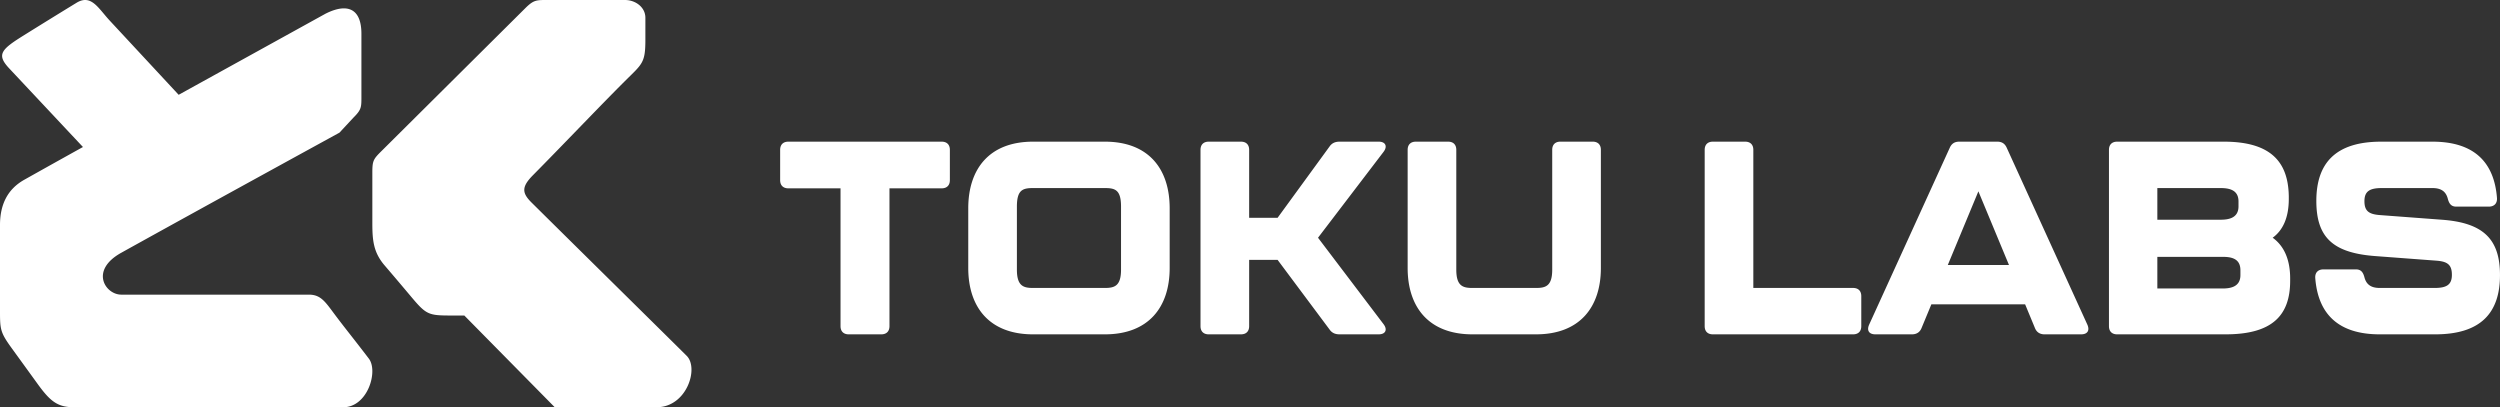 <svg xmlns="http://www.w3.org/2000/svg" width="221" height="36" fill="none"><rect width="100%" height="100%" fill="#333333" stroke="none"/><path fill="#fff" d="M0 19.9v7.25c0 1.948-.034 2.157 1.046 3.644.62.854 1.437 1.98 2.226 3.071C4.412 35.445 5.049 36 6.543 36h23.804c2.143 0 3.116-3.178 2.256-4.303-1.58-2.064-1.805-2.307-2.82-3.643-.988-1.299-1.354-2.008-2.482-2.008H10.717c-1.392 0-2.82-2.132 0-3.7 6.995-3.886 19.291-10.618 19.291-10.618l1.241-1.336c.746-.74.7-.93.7-2.065V2.984c0-2.254-1.264-2.74-3.182-1.768L15.794 8.38 9.702 1.823C8.687.73 8.062-.543 6.769.244A599.442 599.442 0 0 0 2.144 3.1C.124 4.356-.338 4.806.79 6.02l6.543 6.976s-2.595 1.439-5.19 2.896C.657 16.728 0 18.094 0 19.9ZM49.04 36l-7.994-8.108h-1.088c-2.061 0-2.253-.046-3.59-1.636a368.708 368.708 0 0 0-2.36-2.783c-.997-1.158-1.093-2.225-1.093-3.75v-4.477c0-1.064.098-1.187.85-1.933L46.434.726c.776-.77.997-.725 2.136-.726h6.675c.937 0 1.807.64 1.807 1.573V3.51c0 2.07-.275 2.134-1.807 3.657-2.066 2.054-5.547 5.711-8.131 8.321-1.031 1.041-.971 1.578-.122 2.42 3.604 3.573 12.287 12.127 13.715 13.551 1.092 1.09 0 4.542-2.67 4.542H49.04ZM210.369 29.556c-3.648 0-5.46-1.785-5.701-4.994-.024-.482.265-.748.724-.748h2.875c.435 0 .629.242.749.7.169.651.604.941 1.353.941h4.856c1.063 0 1.522-.29 1.522-1.158 0-.893-.386-1.182-1.377-1.255l-5.46-.41c-3.696-.29-5.146-1.665-5.146-4.873 0-3.281 1.643-5.236 5.726-5.236h4.542c3.648 0 5.46 1.786 5.702 4.994.024.483-.266.748-.725.748h-2.875c-.435 0-.628-.24-.749-.7-.169-.65-.604-.94-1.353-.94h-4.494c-1.063 0-1.522.29-1.522 1.158 0 .868.387 1.158 1.377 1.23l5.46.41c3.673.266 5.146 1.713 5.146 4.898 0 3.281-1.643 5.235-5.725 5.235h-4.905ZM187.157 29.556c-.459 0-.725-.265-.725-.723V13.247c0-.458.266-.724.725-.724h9.422c4.083 0 5.702 1.713 5.75 4.826v.24c0 1.666-.531 2.775-1.425 3.427.942.675 1.546 1.833 1.546 3.595v.217c0 3.088-1.619 4.728-5.702 4.728h-9.591Zm3.552-10.133h5.58c.677 0 1.595-.12 1.595-1.182v-.434c0-1.037-.846-1.182-1.595-1.182h-5.58v2.799Zm0 6.08h5.75c.676 0 1.594-.12 1.594-1.182v-.434c0-1.062-.846-1.182-1.594-1.182h-5.75v2.798ZM180.736 29.556c-.411 0-.701-.193-.846-.555l-.869-2.099h-8.287l-.87 2.1c-.145.361-.434.554-.845.554h-3.238c-.555 0-.773-.337-.555-.844l7.127-15.634c.169-.386.435-.555.845-.555h3.358c.411 0 .677.17.846.555l7.127 15.634c.217.507 0 .844-.556.844h-3.237Zm-8.552-6.128h5.411l-2.706-6.514-2.705 6.514ZM151.419 29.556c-.459 0-.725-.265-.725-.723V13.247c0-.458.266-.724.725-.724h2.851c.459 0 .724.266.724.724v12.208h8.819c.459 0 .724.265.724.724v2.654c0 .458-.265.723-.724.723h-12.394ZM130.162 29.556c-3.866 0-5.726-2.412-5.726-5.862V13.247c0-.458.266-.724.725-.724h2.851c.459 0 .724.266.724.724v10.591c0 1.448.58 1.617 1.426 1.617h5.629c.846 0 1.425-.169 1.425-1.616V13.246c0-.458.266-.724.725-.724h2.851c.459 0 .725.266.725.724v10.447c0 3.45-1.861 5.862-5.726 5.862h-5.629ZM106.85 29.556c-.459 0-.725-.265-.725-.723V13.247c0-.458.266-.724.725-.724h2.851c.459 0 .724.266.724.724v6.008h2.513l4.59-6.297c.218-.314.507-.435.894-.435h3.455c.604 0 .797.41.435.893l-5.799 7.6 5.799 7.648c.362.482.169.892-.435.892h-3.455c-.387 0-.676-.12-.894-.434l-4.59-6.152h-2.513v5.863c0 .458-.265.723-.724.723h-2.851ZM91.32 29.556c-3.866 0-5.726-2.412-5.726-5.862V18.41c0-3.474 1.86-5.887 5.726-5.887h6.353c3.866 0 5.726 2.413 5.726 5.887v5.284c0 3.45-1.86 5.862-5.726 5.862H91.32Zm0-4.101h6.353c.846 0 1.426-.169 1.426-1.616v-5.574c0-1.471-.508-1.64-1.426-1.64H91.32c-.919 0-1.426.169-1.426 1.64v5.573c0 1.448.58 1.617 1.425 1.617ZM75.028 29.556c-.459 0-.725-.265-.725-.723V16.649H69.69c-.459 0-.725-.265-.725-.724v-2.678c0-.458.266-.724.725-.724h13.553c.46 0 .725.266.725.724v2.678c0 .459-.266.724-.725.724h-4.614v12.184c0 .458-.266.723-.725.723h-2.875Z"/></svg>